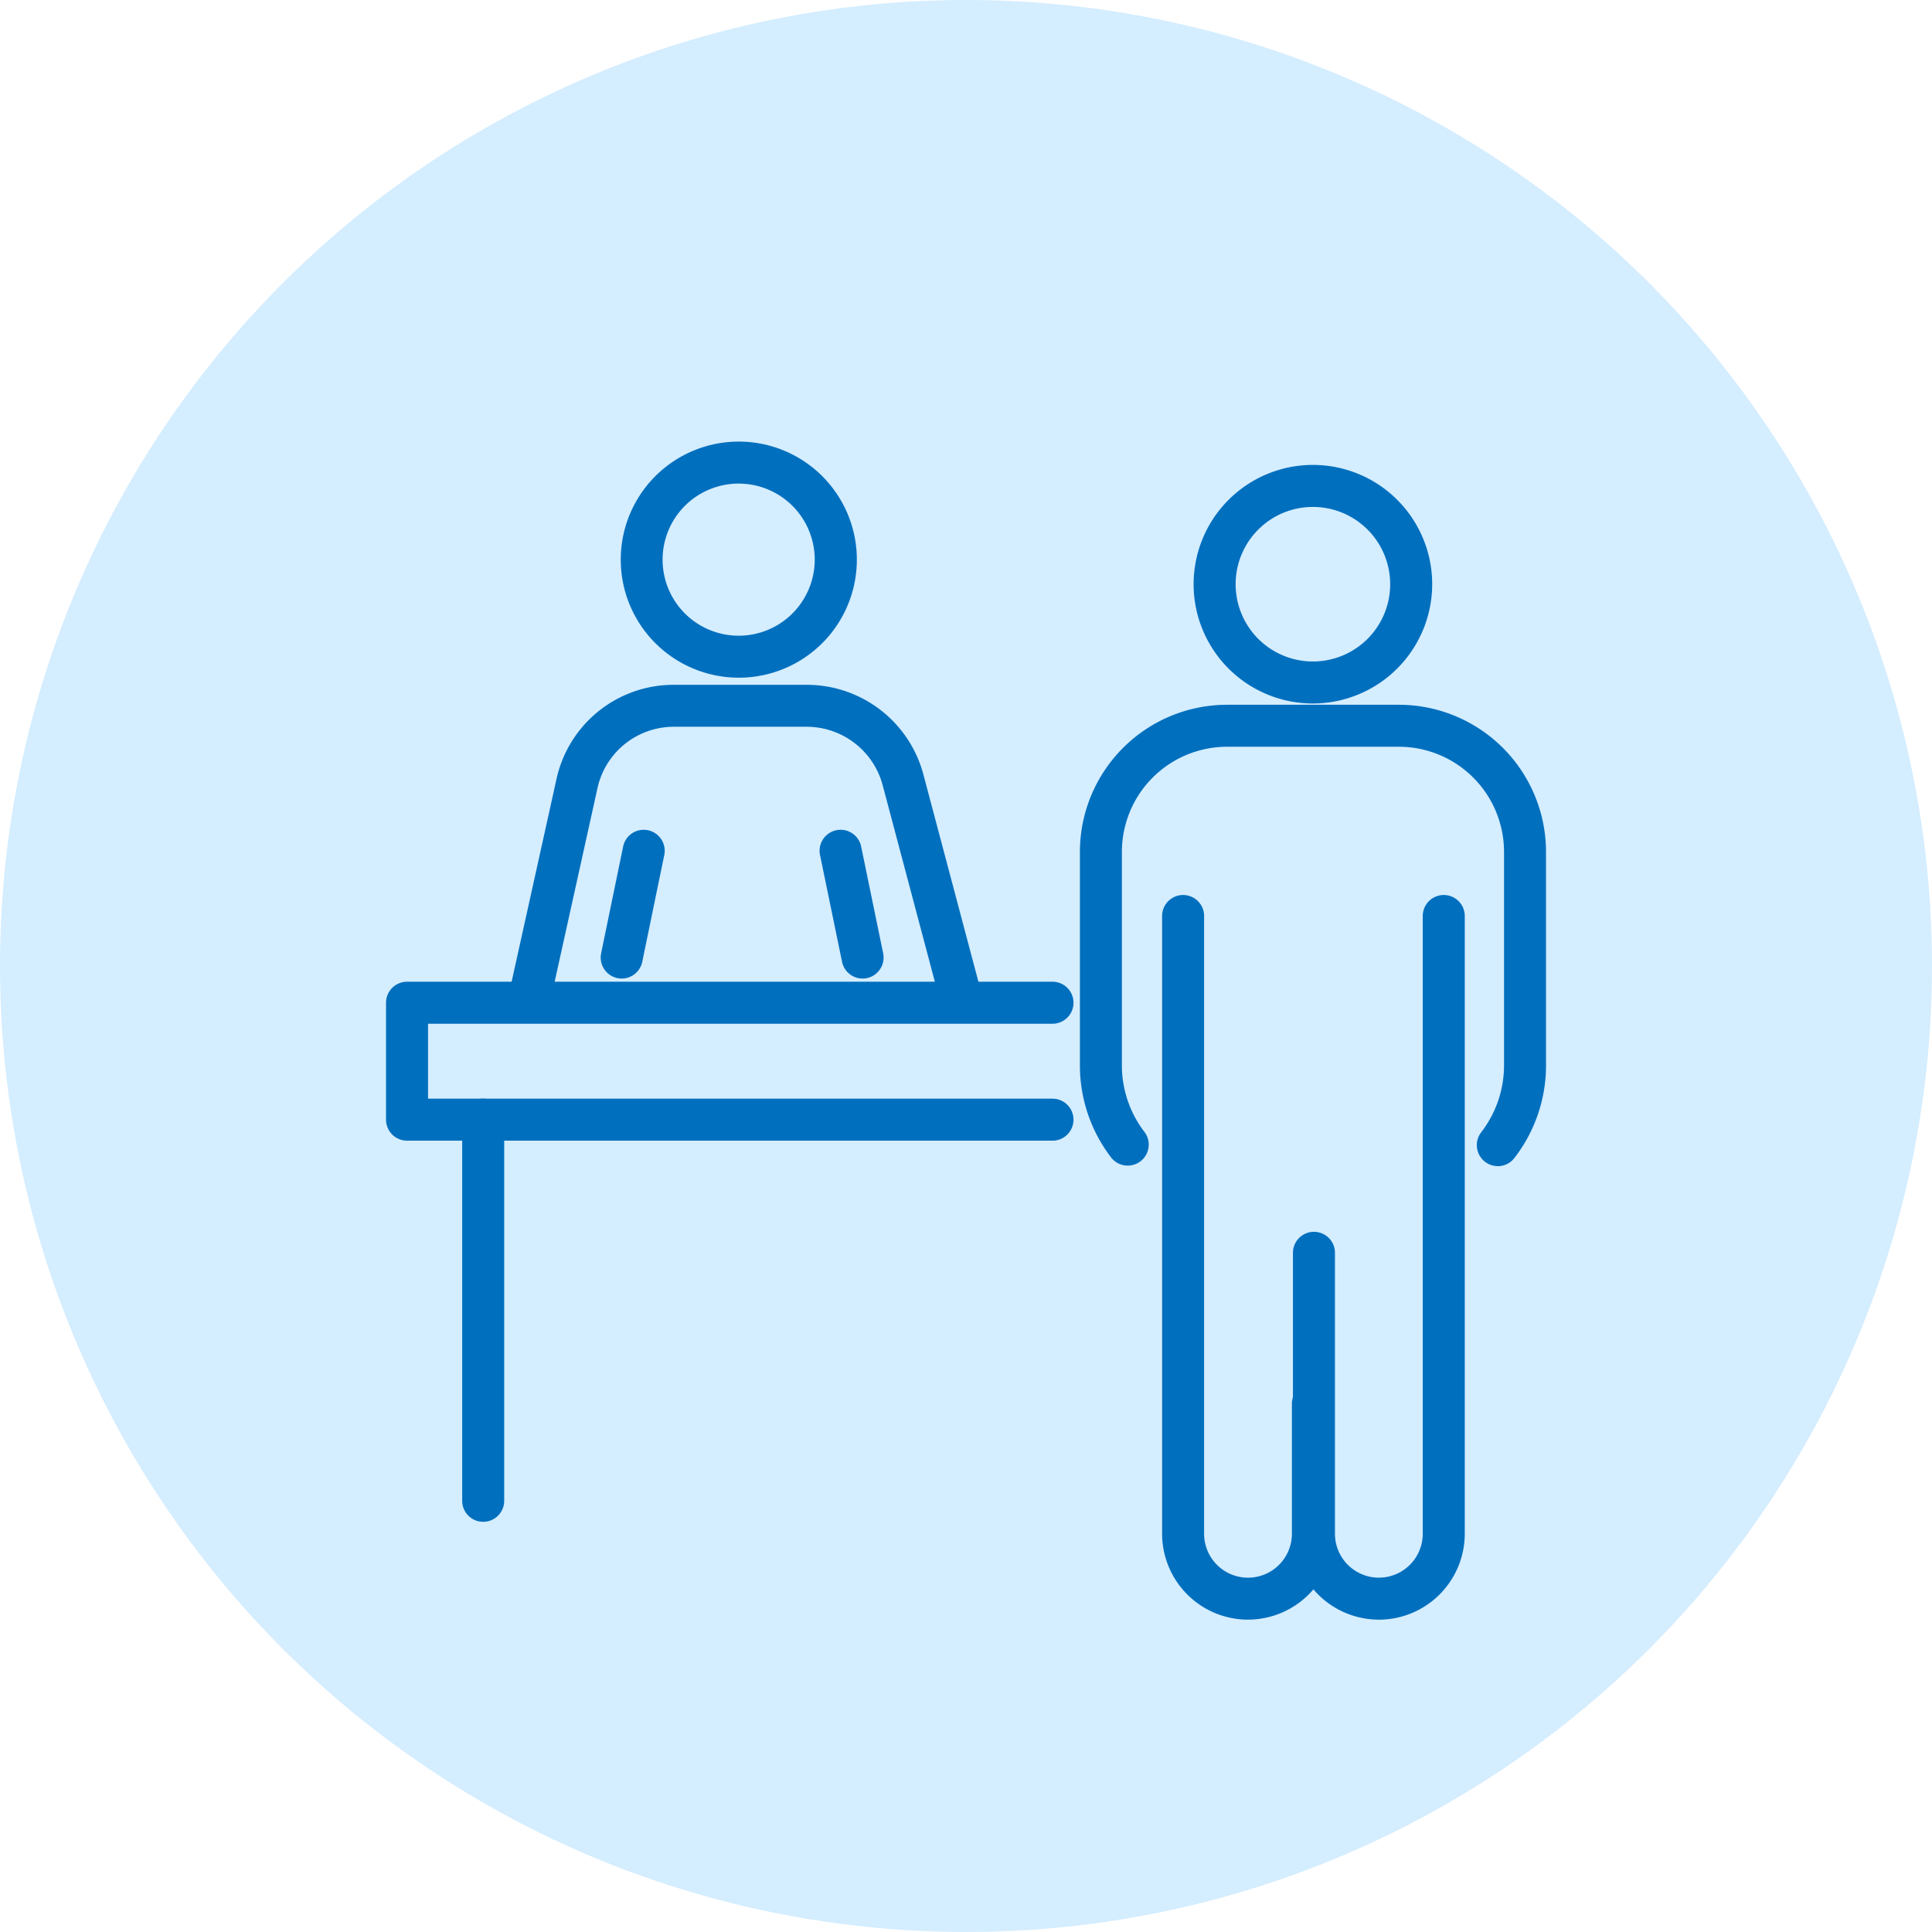 <svg xmlns="http://www.w3.org/2000/svg" xmlns:xlink="http://www.w3.org/1999/xlink" width="70" height="70" viewBox="0 0 70 70"><defs><clipPath id="clip-path"><rect id="Rectangle_639" data-name="Rectangle 639" width="42.026" height="42.683" fill="#006fbe"></rect></clipPath></defs><g id="Group_228" data-name="Group 228" transform="translate(-368 -1123)"><circle id="Ellipse_122" data-name="Ellipse 122" cx="35" cy="35" r="35" transform="translate(368 1123)" fill="#d4edff"></circle><g id="Group_220" data-name="Group 220" transform="translate(381.987 1139)"><g id="Group_211" data-name="Group 211" clip-path="url(#clip-path)"><path id="Path_1013" data-name="Path 1013" d="M24.147,121.511H.761A.761.761,0,0,1,0,120.751v-4.237a.761.761,0,0,1,.761-.761H24.147a.761.761,0,1,1,0,1.522H1.522v2.715H24.147a.761.761,0,0,1,0,1.522" transform="translate(0 -96.183)" fill="#006fbe"></path><path id="Path_1014" data-name="Path 1014" d="M17.083,156.145a.761.761,0,0,1-.761-.761v-13.81a.761.761,0,0,1,1.522,0v13.81a.761.761,0,0,1-.761.761" transform="translate(-13.563 -117.007)" fill="#006fbe"></path><path id="Path_1015" data-name="Path 1015" d="M163.826,73.117a.761.761,0,0,1-.6-1.224,3.969,3.969,0,0,0,.829-2.435V61.73a3.812,3.812,0,0,0-3.808-3.808h-6.23a3.812,3.812,0,0,0-3.808,3.808v7.728a3.969,3.969,0,0,0,.829,2.435.761.761,0,0,1-1.207.926,5.478,5.478,0,0,1-1.143-3.361V61.73a5.336,5.336,0,0,1,5.329-5.329h6.23a5.335,5.335,0,0,1,5.329,5.329v7.728a5.477,5.477,0,0,1-1.143,3.361.759.759,0,0,1-.6.3" transform="translate(-123.548 -46.866)" fill="#006fbe"></path><path id="Path_1016" data-name="Path 1016" d="M169.431,123.423a3.116,3.116,0,0,1-3.112-3.112V97.929a.761.761,0,1,1,1.522,0v22.383a1.59,1.59,0,1,0,3.181,0V115.6a.761.761,0,0,1,1.522,0v4.71a3.116,3.116,0,0,1-3.112,3.112" transform="translate(-138.201 -80.74)" fill="#006fbe"></path><path id="Path_1017" data-name="Path 1017" d="M197.471,123.423a3.116,3.116,0,0,1-3.112-3.112V110.132a.761.761,0,1,1,1.522,0v10.179a1.59,1.59,0,1,0,3.181,0V97.929a.761.761,0,0,1,1.522,0v22.383a3.116,3.116,0,0,1-3.112,3.112" transform="translate(-161.5 -80.74)" fill="#006fbe"></path><path id="Path_1018" data-name="Path 1018" d="M177.391,13.644a4.322,4.322,0,1,1,4.322-4.322,4.327,4.327,0,0,1-4.322,4.322m0-7.122a2.8,2.8,0,1,0,2.8,2.8,2.8,2.8,0,0,0-2.8-2.8" transform="translate(-143.809 -4.155)" fill="#006fbe"></path><path id="Path_1019" data-name="Path 1019" d="M42.505,64.365a.761.761,0,0,1-.735-.566l-2.135-8.042a2.851,2.851,0,0,0-2.753-2.117H32.076A2.831,2.831,0,0,0,29.3,55.872l-1.748,7.9a.761.761,0,1,1-1.486-.329l1.749-7.9a4.343,4.343,0,0,1,4.265-3.423h4.806a4.374,4.374,0,0,1,4.224,3.248l2.135,8.042a.761.761,0,0,1-.736.956" transform="translate(-21.641 -43.308)" fill="#006fbe"></path><path id="Path_1020" data-name="Path 1020" d="M94.5,88.693a.761.761,0,0,1-.744-.607l-.793-3.846a.761.761,0,1,1,1.49-.307l.793,3.846a.762.762,0,0,1-.746.914" transform="translate(-77.234 -69.238)" fill="#006fbe"></path><path id="Path_1021" data-name="Path 1021" d="M46.764,88.693a.762.762,0,0,1-.746-.914l.793-3.846a.761.761,0,1,1,1.49.307l-.793,3.846a.761.761,0,0,1-.744.607" transform="translate(-38.225 -69.238)" fill="#006fbe"></path><path id="Path_1022" data-name="Path 1022" d="M54.7,8.554A4.277,4.277,0,1,1,58.97,4.277,4.276,4.276,0,0,1,54.7,8.554m0-7.033a2.756,2.756,0,1,0,2.744,2.756A2.753,2.753,0,0,0,54.7,1.522" transform="translate(-41.912)" fill="#006fbe"></path></g></g></g></svg>